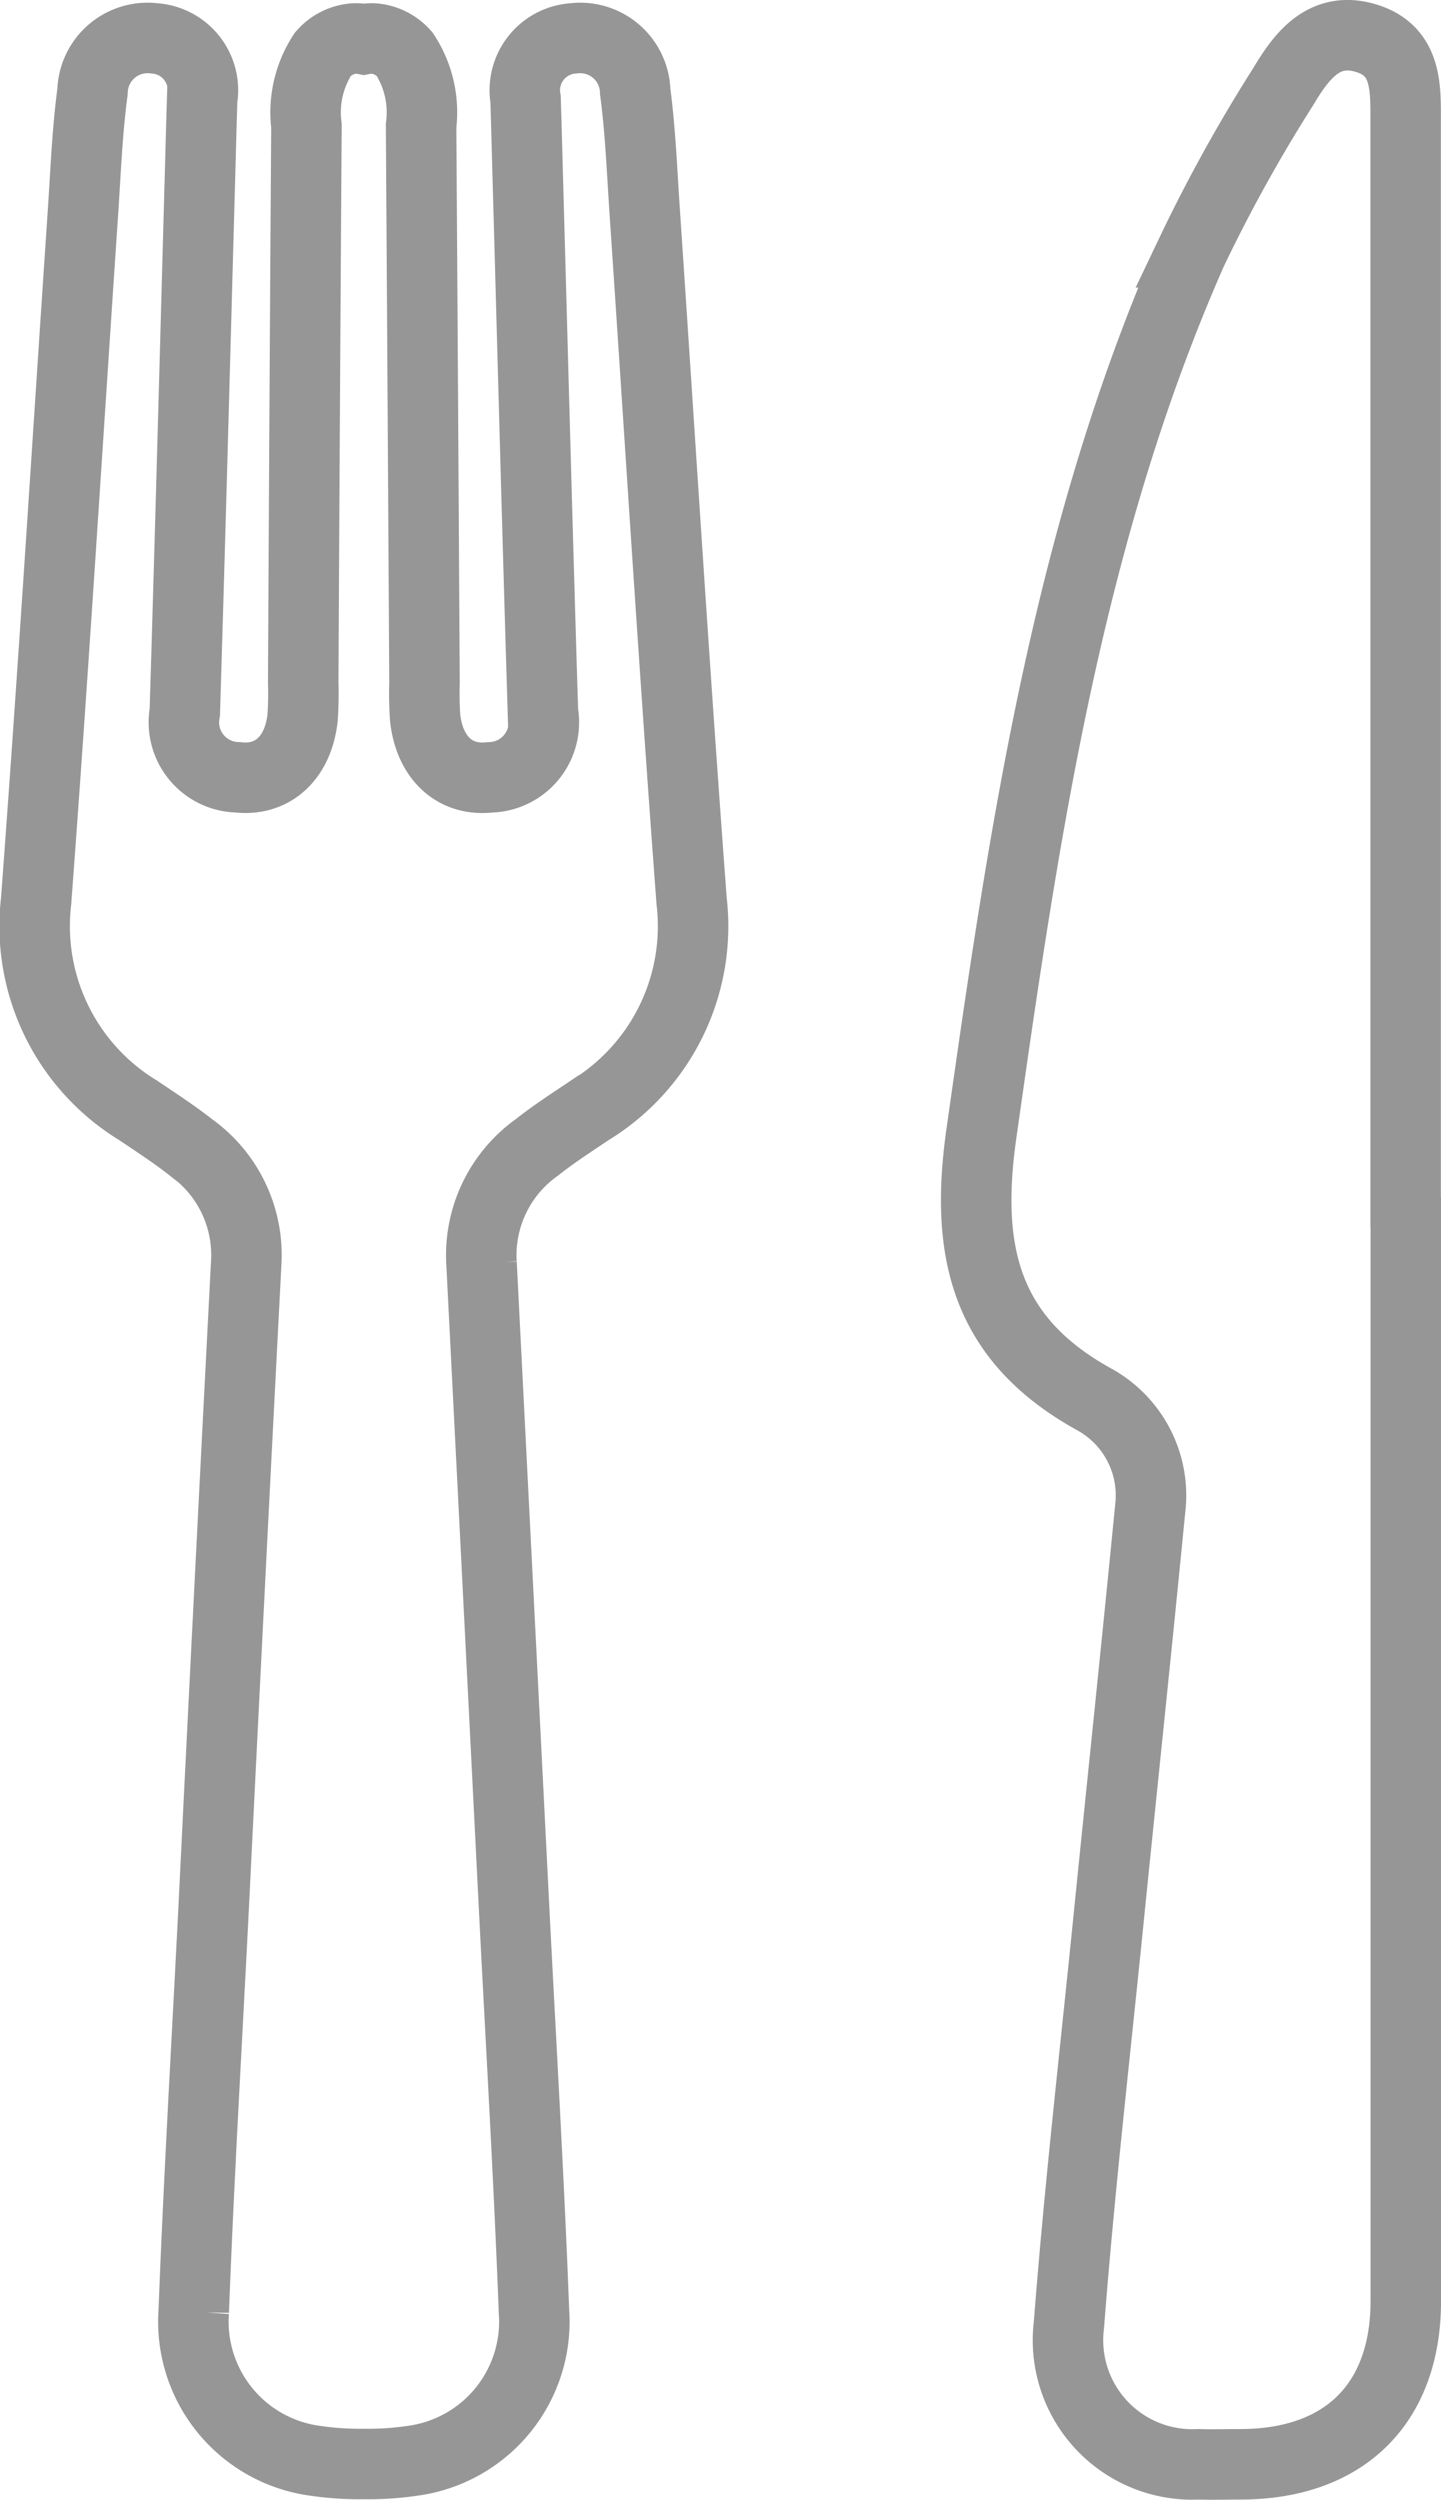 <svg xmlns="http://www.w3.org/2000/svg" width="38.84" height="67.36" viewBox="0 0 38.84 67.36">
  <g id="グループ_775" data-name="グループ 775" transform="translate(-368.448 -2420.357)">
    <path id="パス_1471" data-name="パス 1471" d="M121.5,32.72q0,14.667,0,29.334c0,2.758-1.643,4.386-4.425,4.4-.388,0-.776.013-1.164,0a3.349,3.349,0,0,1-3.49-3.763c.277-3.593.689-7.176,1.051-10.762.377-3.74.773-7.478,1.138-11.22a2.952,2.952,0,0,0-1.516-2.954c-2.938-1.625-3.483-3.988-3.034-7.151,1.149-8.106,2.333-16.185,5.664-23.753a41.961,41.961,0,0,1,2.473-4.465c.481-.808,1.088-1.638,2.21-1.312,1.153.335,1.088,1.376,1.089,2.312q0,10.3,0,20.6,0,4.365,0,8.73Z" transform="translate(284.839 2420.305)" fill="none" stroke="#969696" stroke-miterlimit="10" stroke-width="1.9"/>
    <path id="パス_1472" data-name="パス 1472" d="M18.692,24.591c-.464-6.188-.846-12.382-1.264-18.573-.073-1.083-.115-2.171-.257-3.246A1.483,1.483,0,0,0,15.505,1.34a1.4,1.4,0,0,0-1.289,1.637c.022.7.04,1.4.059,2.095.135,4.809.261,9.619.409,14.428a1.482,1.482,0,0,1-1.429,1.752c-.95.108-1.629-.53-1.746-1.607a9.178,9.178,0,0,1-.017-.931Q11.449,11.2,11.4,3.694a2.868,2.868,0,0,0-.444-1.929,1.235,1.235,0,0,0-.829-.421,1.135,1.135,0,0,0-.272.019,1.133,1.133,0,0,0-.272-.019,1.235,1.235,0,0,0-.829.421,2.868,2.868,0,0,0-.444,1.929Q8.26,11.2,8.223,18.713a9.245,9.245,0,0,1-.017.931c-.117,1.077-.8,1.716-1.746,1.607A1.482,1.482,0,0,1,5.031,19.5c.148-4.809.275-9.619.409-14.428.02-.7.037-1.4.059-2.095A1.4,1.4,0,0,0,4.21,1.34,1.483,1.483,0,0,0,2.544,2.772C2.4,3.847,2.36,4.935,2.287,6.018c-.418,6.191-.8,12.385-1.264,18.573a5.811,5.811,0,0,0,2.753,5.636c.481.325.972.642,1.426,1a3.562,3.562,0,0,1,1.484,3.118q-.449,8.659-.875,17.319c-.183,3.642-.4,7.283-.539,10.927A3.784,3.784,0,0,0,8.55,66.614a8.165,8.165,0,0,0,1.307.086,8.166,8.166,0,0,0,1.308-.086,3.784,3.784,0,0,0,3.278-4.021c-.139-3.644-.355-7.285-.539-10.927q-.436-8.66-.875-17.319a3.562,3.562,0,0,1,1.484-3.118c.454-.36.945-.677,1.426-1A5.811,5.811,0,0,0,18.692,24.591Z" transform="translate(368.398 2420.051)" fill="none" stroke="#969696" stroke-miterlimit="10" stroke-width="1.9"/>
  </g>
</svg>
